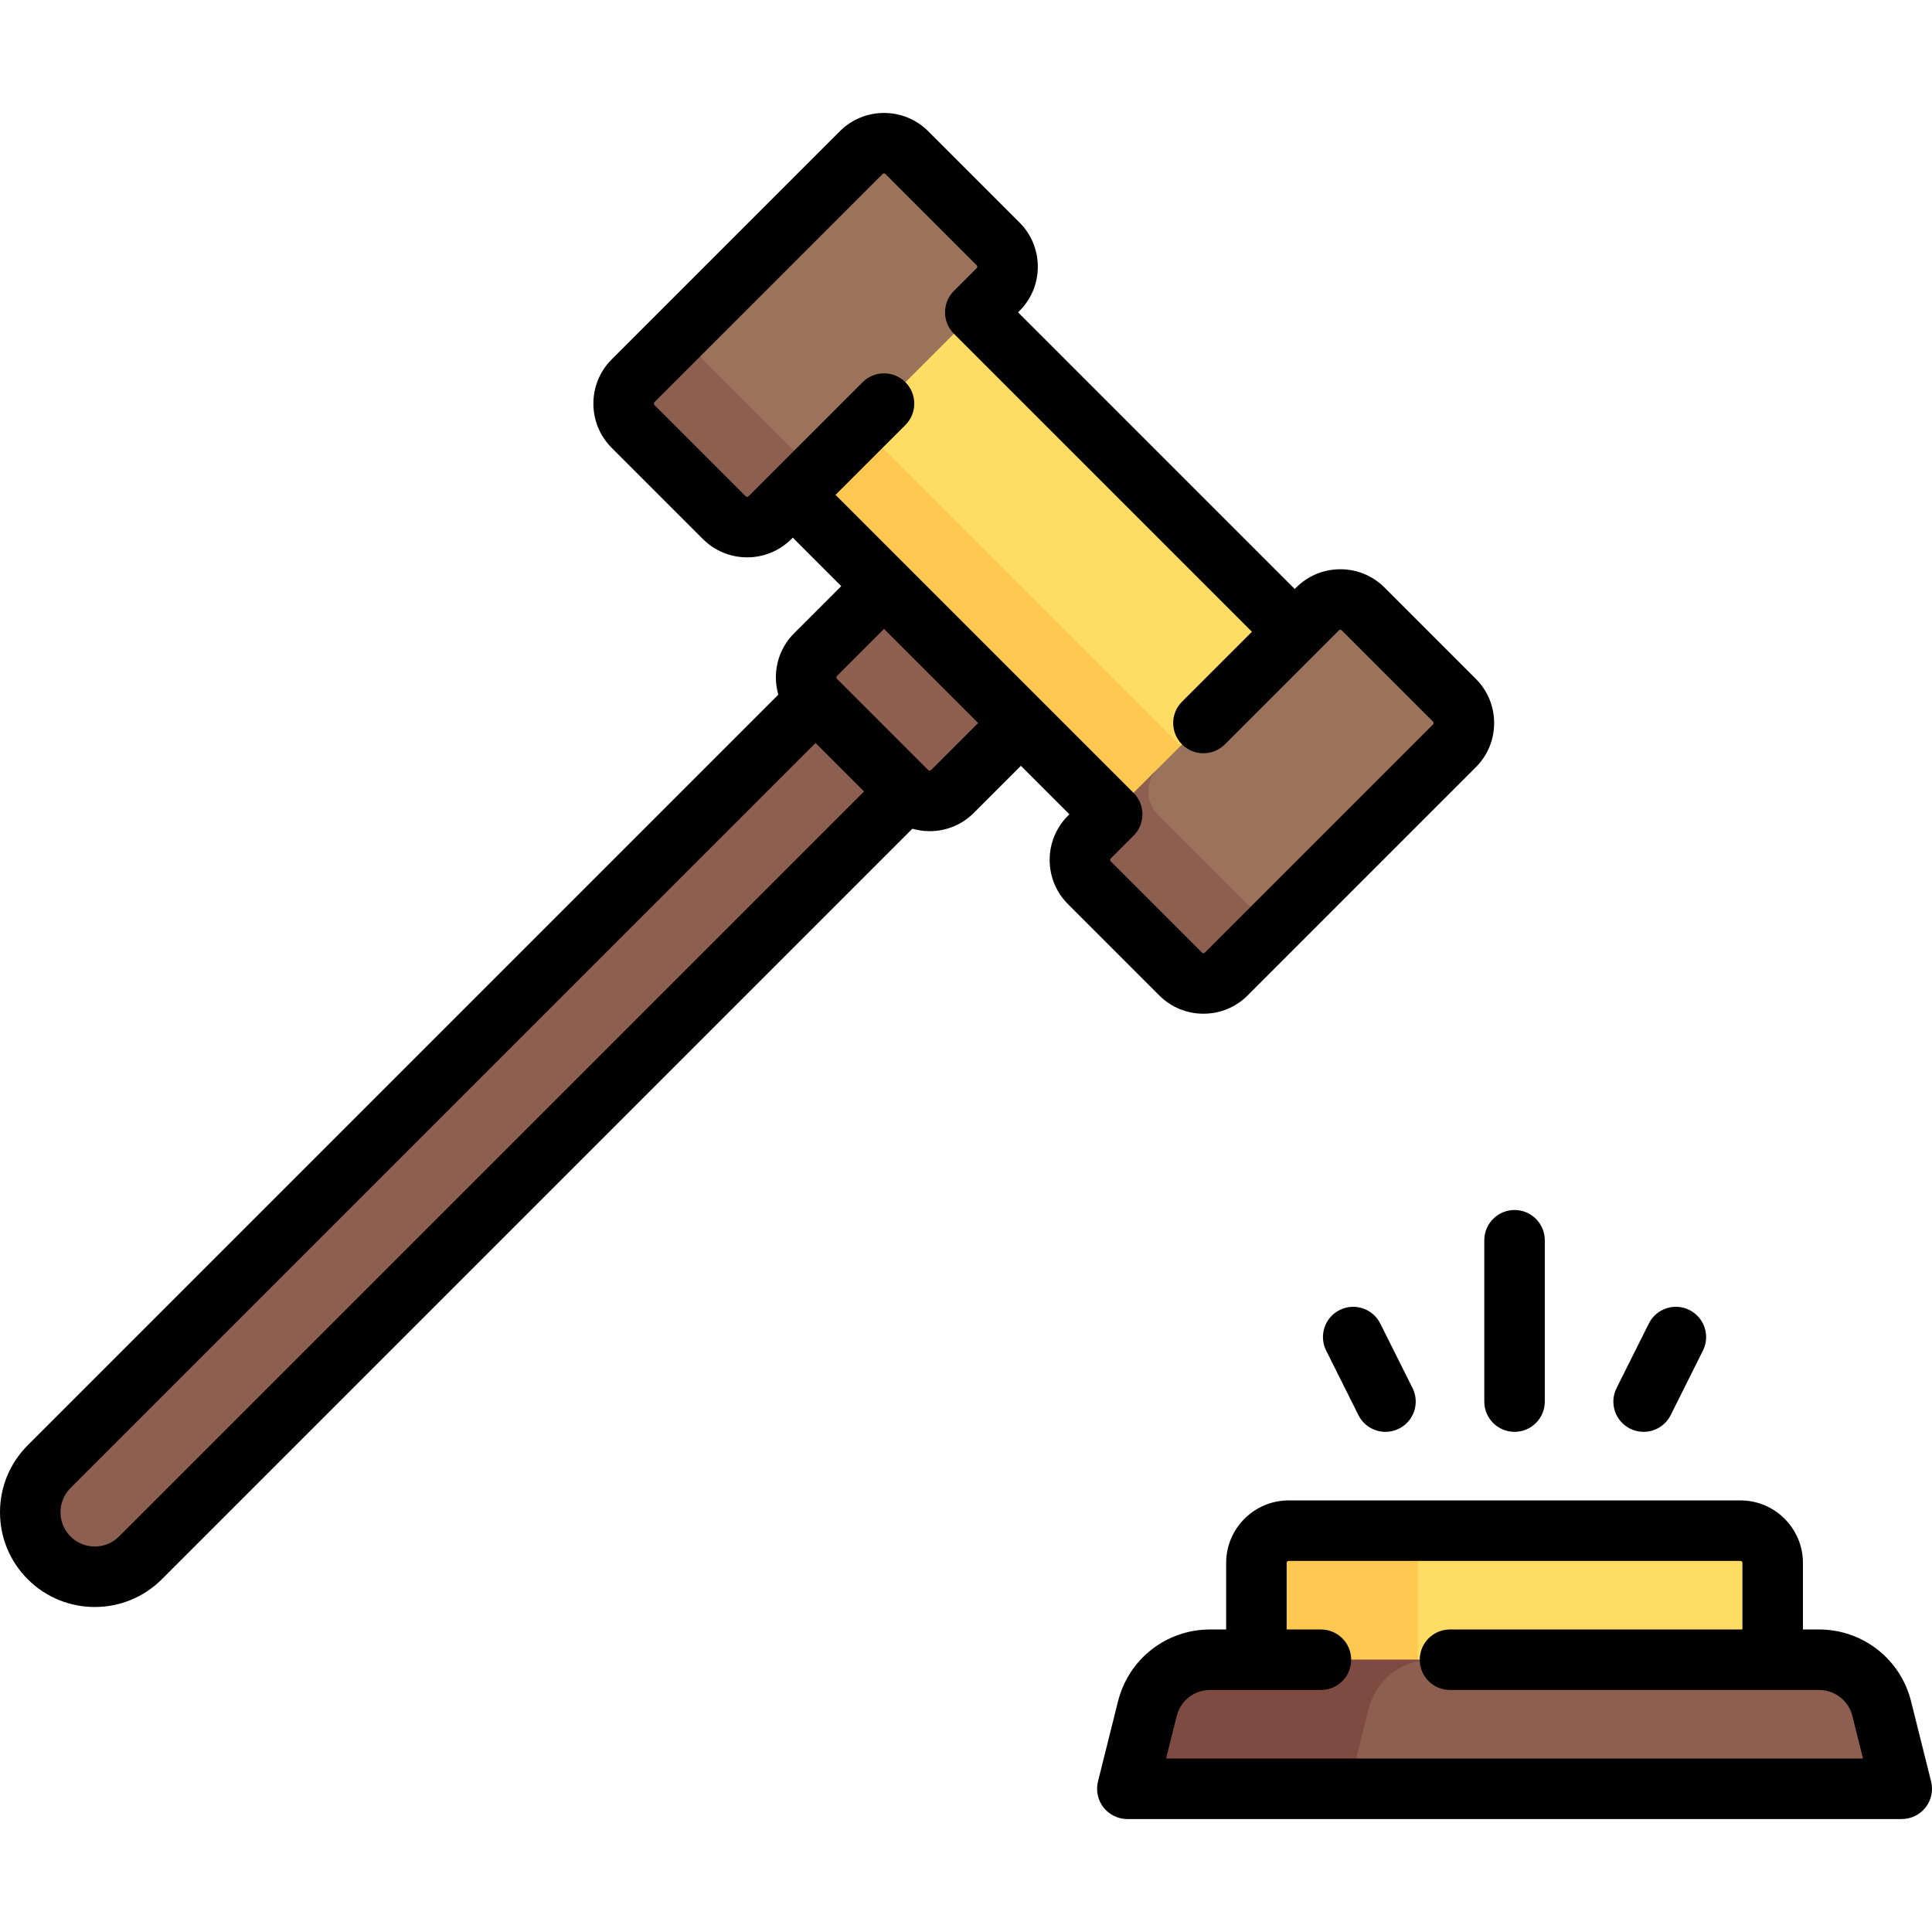 <svg xmlns="http://www.w3.org/2000/svg" xmlns:xlink="http://www.w3.org/1999/xlink" id="Layer_1" viewBox="0 0 512 512" xml:space="preserve"><path style="fill:#FFDC64;" d="M461.228,405.641H341.511c-4.722,0-8.551,3.829-8.551,8.551v34.205h136.818v-34.205 C469.779,409.468,465.95,405.641,461.228,405.641z"></path><path style="fill:#FFC850;" d="M384.267,405.641h-42.756c-4.722,0-8.551,3.829-8.551,8.551v34.205h42.756v-34.205 C375.716,409.468,379.545,405.641,384.267,405.641z"></path><g>	<path style="fill:#8C5F50;" d="M222.18,179.516L13.026,388.671c-6.68,6.68-6.678,17.507,0,24.186c6.678,6.678,17.507,6.68,24.186,0  l209.155-209.155L222.18,179.516z"></path>	<path style="fill:#8C5F50;" d="M240.32,149.284l-24.186,24.186c-3.339,3.339-3.339,8.753,0,12.093l24.186,24.186  c3.339,3.339,8.754,3.339,12.093,0l24.186-24.186L240.32,149.284z"></path></g><rect x="208.192" y="115.076" transform="matrix(-0.707 -0.707 0.707 -0.707 366.629 450.423)" style="fill:#FFDC64;" width="136.817" height="68.409"></rect><rect x="193.074" y="151.575" transform="matrix(-0.707 -0.707 0.707 -0.707 330.128 465.548)" style="fill:#FFC850;" width="136.817" height="25.653"></rect><g>	<path style="fill:#9B735A;" d="M191.948,137.19l-24.186-24.186c-3.339-3.339-3.339-8.754,0-12.093l60.466-60.466  c3.339-3.339,8.754-3.339,12.093,0l24.186,24.186c3.339,3.339,3.339,8.754,0,12.093l-60.466,60.466  C200.701,140.531,195.287,140.531,191.948,137.19z"></path>	<path style="fill:#9B735A;" d="M312.879,258.122l-24.186-24.186c-3.339-3.339-3.339-8.754,0-12.093l60.466-60.466  c3.339-3.339,8.754-3.339,12.093,0l24.186,24.186c3.339,3.339,3.339,8.754,0,12.093l-60.466,60.466  C321.633,261.462,316.218,261.462,312.879,258.122z"></path></g><g>	<path style="fill:#8C5F50;" d="M210.087,119.051l-24.186-24.186c-3.339-3.339-3.339-8.754,0-12.093l-18.14,18.14  c-3.339,3.339-3.339,8.753,0,12.093l24.186,24.186c3.339,3.339,8.754,3.339,12.093,0l18.14-18.14  C218.841,122.39,213.427,122.39,210.087,119.051z"></path>	<path style="fill:#8C5F50;" d="M331.019,239.982l-24.186-24.186c-3.339-3.339-3.339-8.754,0-12.093l-18.14,18.14  c-3.339,3.339-3.339,8.753,0,12.093l24.186,24.186c3.339,3.339,8.754,3.339,12.093,0l18.14-18.14  C339.772,243.322,334.358,243.322,331.019,239.982z"></path>	<path style="fill:#8C5F50;" d="M498.671,452.799c-1.904-7.614-8.744-12.954-16.591-12.954H320.66  c-7.848,0-14.688,5.341-16.591,12.954l-3.985,15.938c-0.674,2.699,1.366,5.312,4.148,5.312h194.276  c2.781,0,4.823-2.615,4.148-5.312L498.671,452.799z"></path></g><path style="fill:#7D4B41;" d="M358.744,468.736l3.985-15.938c1.904-7.614,8.744-12.954,16.591-12.954h-58.66 c-7.848,0-14.688,5.341-16.591,12.954l-3.985,15.938c-0.674,2.698,1.366,5.312,4.147,5.312h58.66 C360.11,474.05,358.069,471.435,358.744,468.736z"></path><path d="M318.926,268.644c4.426,0,8.586-1.723,11.715-4.853l60.465-60.465c3.13-3.13,4.854-7.29,4.854-11.715 s-1.723-8.586-4.853-11.715l-24.186-24.186c-3.13-3.13-7.29-4.853-11.715-4.853c-4.426,0-8.586,1.723-11.715,4.853l-0.378,0.378 l-73.314-73.315l0.378-0.378c3.13-3.129,4.853-7.29,4.853-11.715c0-4.425-1.723-8.586-4.853-11.715l-24.186-24.186 c-6.459-6.46-16.972-6.459-23.43,0l-60.465,60.465c-6.459,6.459-6.459,16.97,0,23.43l24.186,24.186c6.459,6.46,16.971,6.46,23.43,0 l0.378-0.378l12.849,12.849l-12.471,12.471c-3.13,3.13-4.854,7.29-4.854,11.715c0,1.573,0.228,3.109,0.649,4.581L7.357,383.003 C2.613,387.746,0,394.055,0,400.764c0,6.709,2.613,13.018,7.357,17.762c4.897,4.898,11.329,7.345,17.762,7.345 s12.865-2.449,17.762-7.345l198.905-198.905c1.472,0.421,3.008,0.649,4.581,0.649c4.426,0,8.586-1.723,11.715-4.853l12.471-12.471 l12.849,12.849l-0.377,0.377c-3.13,3.13-4.854,7.29-4.854,11.715s1.723,8.586,4.853,11.715l24.186,24.186 C310.339,266.92,314.499,268.644,318.926,268.644z M31.543,407.19c-3.542,3.541-9.306,3.541-12.849,0 c-1.716-1.716-2.662-3.998-2.662-6.425c0-2.427,0.945-4.708,2.662-6.424L216.135,196.9l12.849,12.849L31.543,407.19z  M246.744,204.082c-0.038,0.038-0.156,0.156-0.377,0.156c-0.221,0-0.339-0.118-0.378-0.156l-24.187-24.188 c-0.038-0.038-0.156-0.156-0.156-0.377c0-0.221,0.118-0.339,0.156-0.378l12.471-12.471l24.943,24.943L246.744,204.082z  M294.205,227.889c0-0.221,0.118-0.339,0.156-0.378l6.047-6.047c3.131-3.131,3.131-8.207,0-11.337l-78.984-78.984l18.518-18.518 c3.131-3.131,3.131-8.207,0-11.337c-3.131-3.131-8.207-3.131-11.337,0l-30.234,30.234c-0.208,0.207-0.547,0.207-0.756,0 l-24.186-24.186c-0.208-0.208-0.208-0.548,0-0.757l60.465-60.465c0.21-0.21,0.548-0.208,0.757,0l24.186,24.186 c0.208,0.208,0.208,0.547,0,0.756c0,0-5.627,5.627-6.018,6.017c-0.045,0.045-0.09,0.091-0.135,0.137 c-3.03,3.147-2.983,8.141,0.106,11.23l78.984,78.984l-18.518,18.518c-1.565,1.565-2.348,3.617-2.348,5.668 c0,2.051,0.782,4.103,2.348,5.668c3.131,3.131,8.207,3.131,11.337,0l30.234-30.234c0.039-0.038,0.156-0.156,0.377-0.156 c0.221,0,0.34,0.118,0.378,0.156l24.186,24.186c0.038,0.038,0.156,0.157,0.156,0.378s-0.118,0.339-0.156,0.378l-60.466,60.466 c-0.038,0.038-0.156,0.156-0.377,0.156c-0.221,0-0.339-0.118-0.378-0.156l-24.187-24.187 C294.323,228.228,294.205,228.11,294.205,227.889z"></path><path d="M511.761,472.106l-5.312-21.25c-2.801-11.203-12.821-19.027-24.369-19.027h-4.284v-17.637 c0-9.136-7.432-16.568-16.568-16.568H341.511c-9.136,0-16.568,7.432-16.568,16.568v17.637h-4.284 c-11.547,0-21.568,7.824-24.369,19.027l-5.312,21.25c-0.6,2.394-0.061,4.932,1.458,6.878s3.85,3.083,6.319,3.083h205.228 c2.469,0,4.799-1.137,6.319-3.083C511.823,477.039,512.359,474.5,511.761,472.106z M309.024,466.033l2.822-11.29 c1.013-4.052,4.638-6.882,8.814-6.882h29.402c4.427,0,8.017-3.589,8.017-8.017c0-4.427-3.589-8.017-8.017-8.017h-9.085v-17.637 c0-0.295,0.239-0.534,0.534-0.534h119.716c0.295,0,0.534,0.239,0.534,0.534v17.637h-77.499c-4.427,0-8.017,3.589-8.017,8.017 c0,4.427,3.589,8.017,8.017,8.017h97.817c4.176,0,7.801,2.829,8.814,6.882l2.822,11.29H309.024z"></path><path d="M393.353,328.68v42.756c0,4.427,3.589,8.017,8.017,8.017c4.427,0,8.017-3.589,8.017-8.017V328.68 c0-4.427-3.589-8.017-8.017-8.017C396.942,320.664,393.353,324.252,393.353,328.68z"></path><path d="M431.989,378.606c1.151,0.576,2.374,0.848,3.579,0.848c2.941,0,5.772-1.625,7.177-4.433l8.551-17.102 c1.981-3.96,0.375-8.776-3.585-10.755c-3.959-1.981-8.775-0.375-10.755,3.585l-8.551,17.102 C426.423,371.81,428.029,376.626,431.989,378.606z"></path><path d="M355.029,347.164c-3.96,1.98-5.566,6.795-3.585,10.755l8.551,17.102c1.405,2.809,4.235,4.433,7.177,4.433 c1.205,0,2.427-0.273,3.579-0.848c3.96-1.98,5.566-6.795,3.585-10.755l-8.551-17.102 C363.804,346.787,358.989,345.182,355.029,347.164z"></path></svg>